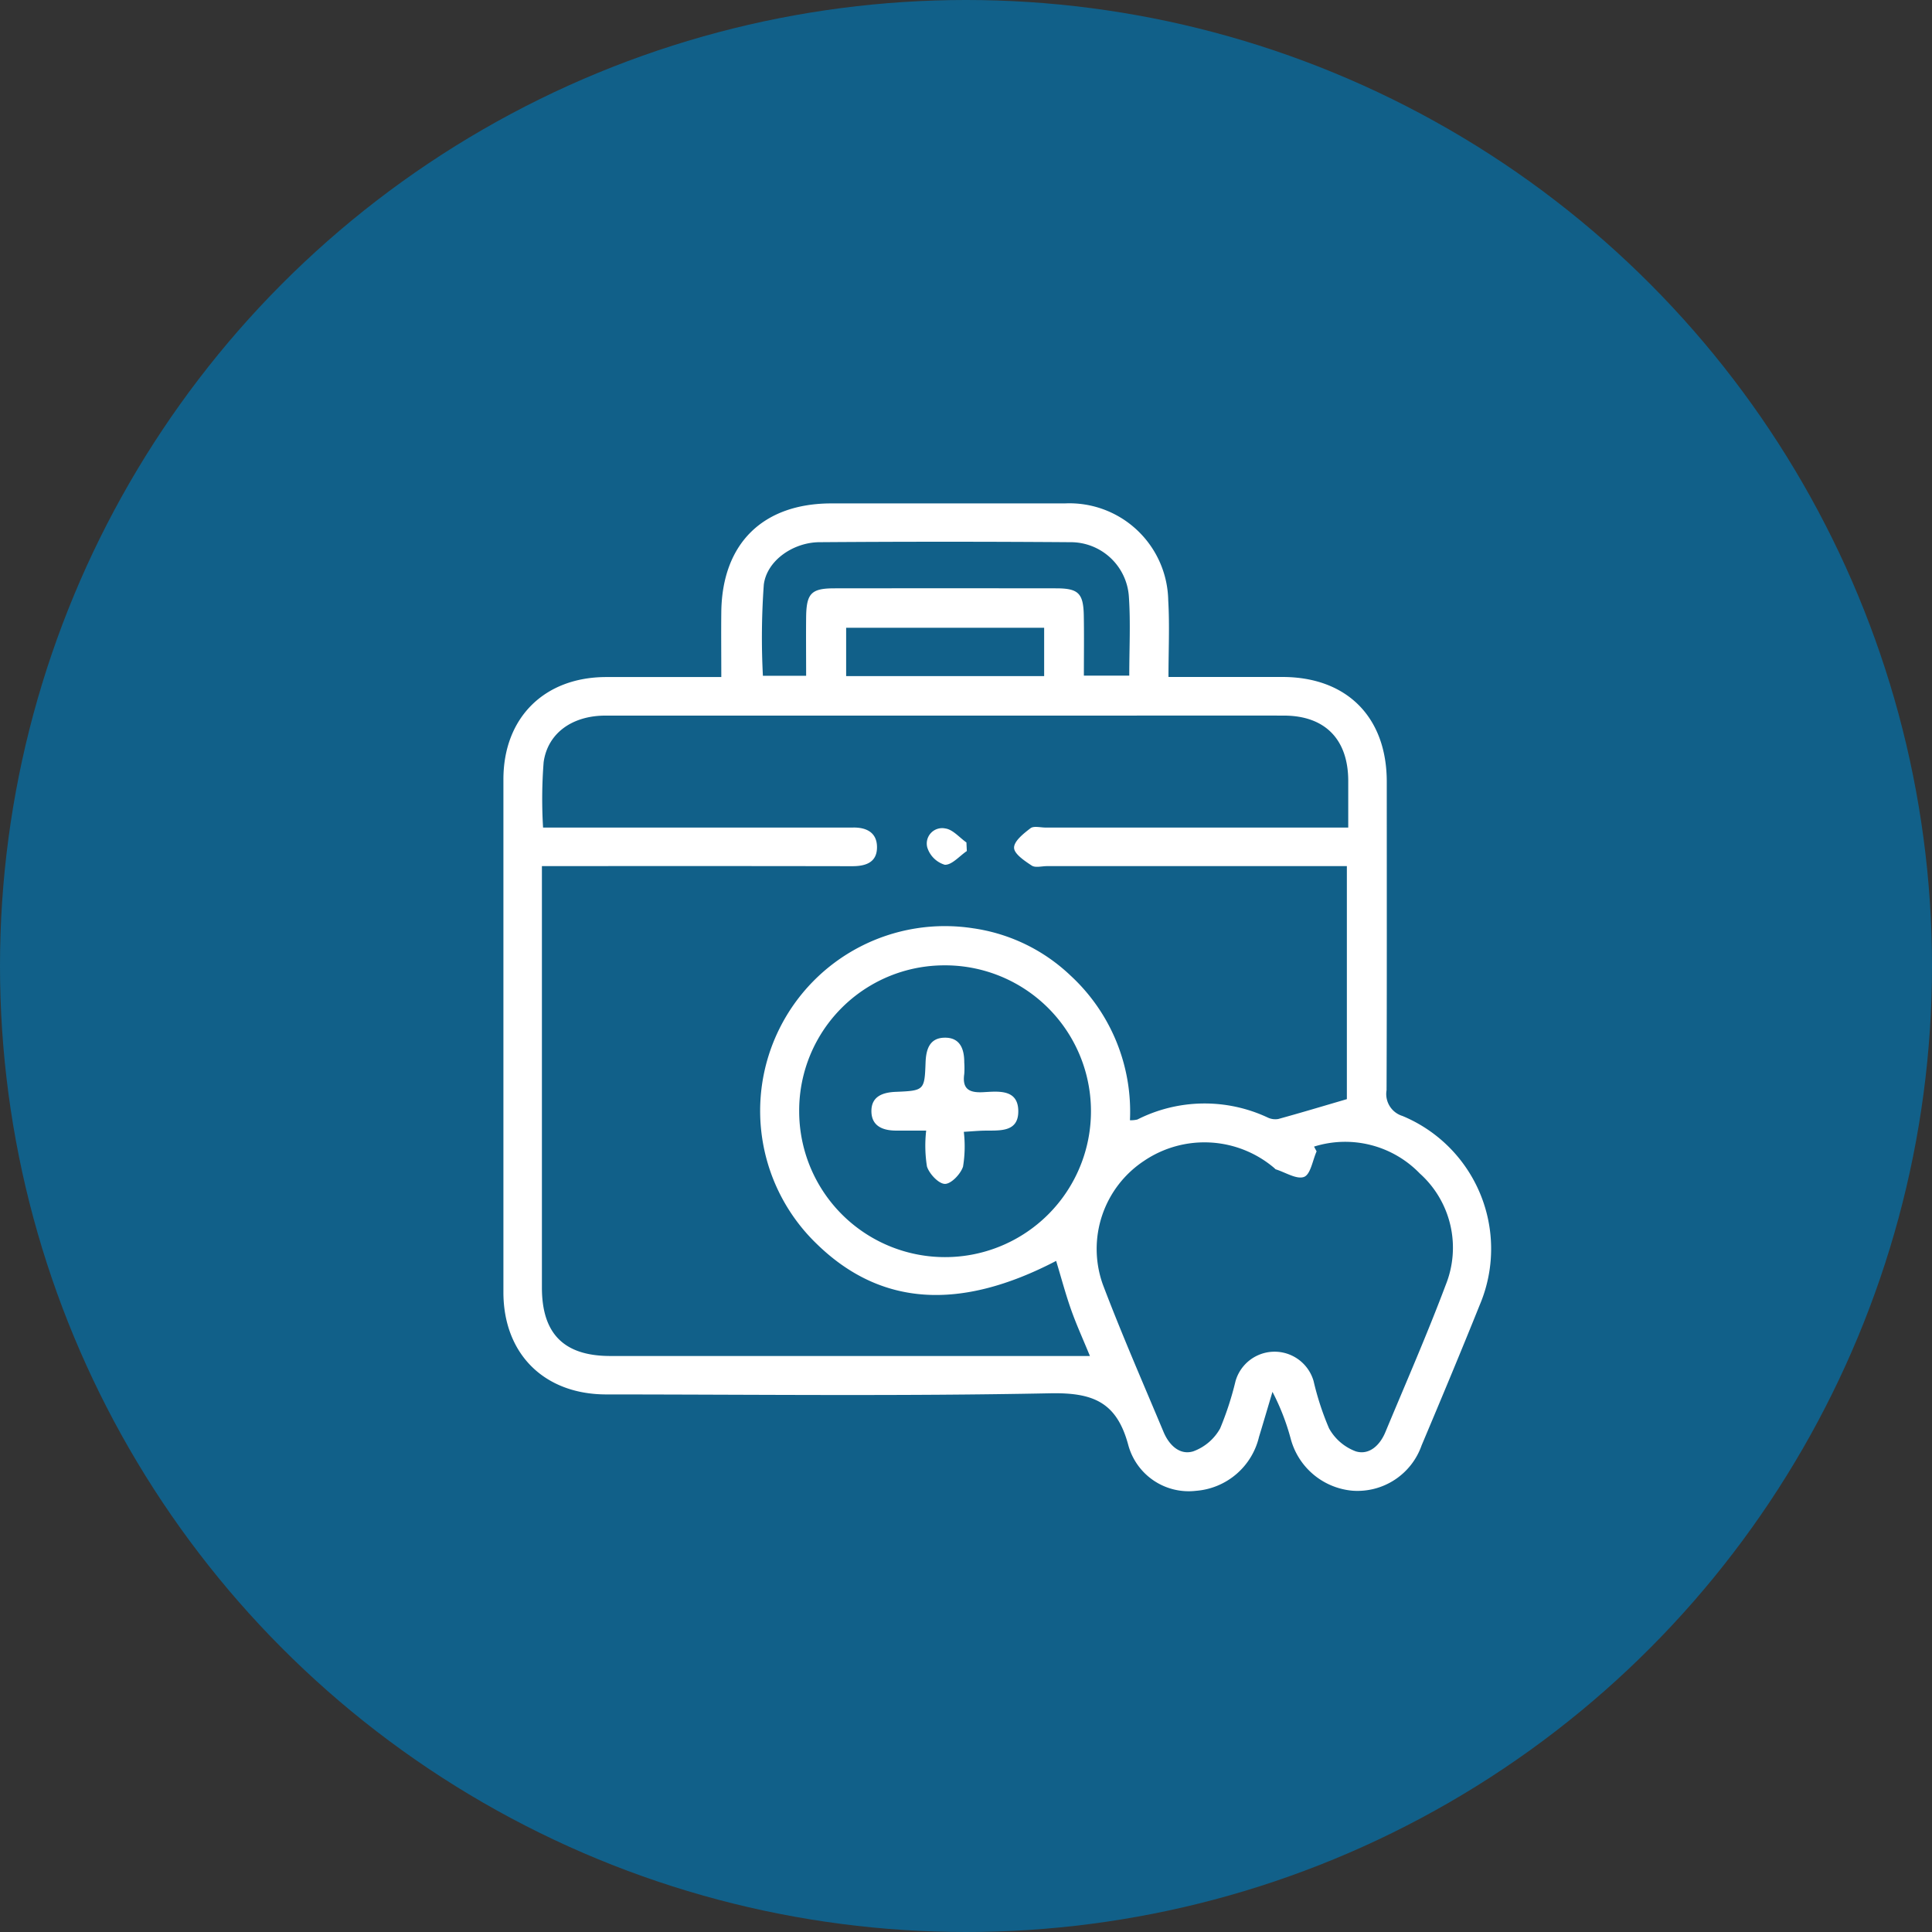 <svg xmlns="http://www.w3.org/2000/svg" width="142" height="142" viewBox="0 0 142 142">
  <rect x="0" y="0" width="142" height="142" fill="#333333" stroke="none"/>
  <g id="emergency-dentistry" transform="translate(-0.477 -0.333)">
    <circle id="Ellipse_2" data-name="Ellipse 2" cx="71" cy="71" r="71" transform="translate(0.477 0.333)" fill="#116089"/>
    <g id="Group_1270" data-name="Group 1270" transform="translate(37.477 37.333)">
      <g id="emergency-dentistry-transparent" transform="translate(0 0)">
        <path id="Path_1382" data-name="Path 1382" d="M16.015,12.762c0-1.71-.018-3.259,0-4.808C16.086,2.937,19.078,0,24.115,0q8.575,0,17.149,0a7.264,7.264,0,0,1,7.6,7.13c.108,1.822.018,3.655.018,5.627,2.923,0,5.653,0,8.382,0,4.728.005,7.66,2.948,7.662,7.694,0,7.559.013,15.118-.015,22.677a1.687,1.687,0,0,0,1.168,1.894,10.574,10.574,0,0,1,5.676,13.9c-1.387,3.452-2.822,6.885-4.268,10.312a4.992,4.992,0,0,1-5.071,3.332,5.167,5.167,0,0,1-4.559-3.852A16.9,16.9,0,0,0,56.525,65.3c-.33,1.1-.653,2.211-.99,3.314A5.168,5.168,0,0,1,50.9,72.574a4.6,4.6,0,0,1-4.978-3.384c-.86-3.187-2.644-3.846-5.762-3.784-10.862.218-21.73.087-32.6.083C3,65.487.005,62.514,0,57.985Q0,39.135,0,20.285c0-4.529,3-7.515,7.549-7.523,2.775-.005,5.55,0,8.463,0M40.627,55.674c-7.1,3.7-12.891,3.305-17.548-1.2A13.578,13.578,0,0,1,34.536,31.23,13.049,13.049,0,0,1,41.68,34.7a13.6,13.6,0,0,1,4.37,10.636,2.079,2.079,0,0,0,.545-.052,10.94,10.94,0,0,1,9.568-.153,1.29,1.29,0,0,0,.786.115c1.664-.457,3.317-.955,5.044-1.46V26.659H39.947c-.378,0-.849.136-1.114-.039-.526-.346-1.3-.862-1.3-1.314-.005-.483.7-1.045,1.207-1.431.241-.185.732-.05,1.109-.05H62.094c0-1.3,0-2.38,0-3.462-.014-3.031-1.714-4.76-4.716-4.767-4.535-.01-9.07,0-13.6,0q-18.139,0-36.279,0c-2.409,0-4.234,1.262-4.541,3.414a34.782,34.782,0,0,0-.043,4.814H24.7c.331,0,.661.006.992,0,.976-.02,1.743.355,1.766,1.395.026,1.155-.8,1.448-1.829,1.446Q15,26.647,4.374,26.659H2.83V28.3q0,14.667,0,29.335c0,3.4,1.625,5.028,5.021,5.029q16.864,0,33.728,0h1.529c-.513-1.252-1-2.316-1.387-3.414-.406-1.149-.718-2.33-1.095-3.573m18.956-8.4.187.348c-.293.657-.441,1.687-.918,1.874-.539.211-1.375-.333-2.081-.553-.041-.013-.07-.061-.106-.092a7.923,7.923,0,0,0-9.581-.53,7.758,7.758,0,0,0-3.02,9.1c1.386,3.65,2.953,7.232,4.462,10.835.4.948,1.178,1.714,2.172,1.415a3.722,3.722,0,0,0,1.98-1.682,22.966,22.966,0,0,0,1.132-3.477,2.985,2.985,0,0,1,5.738-.011,20.592,20.592,0,0,0,1.136,3.477,3.725,3.725,0,0,0,1.966,1.692c.988.3,1.775-.451,2.172-1.406,1.5-3.606,3.071-7.187,4.444-10.842a7.326,7.326,0,0,0-1.917-8.181,7.622,7.622,0,0,0-7.765-1.97M21.739,44.706A10.723,10.723,0,1,0,32.35,33.952,10.672,10.672,0,0,0,21.739,44.706M42.671,12.657H46c0-1.991.1-3.884-.026-5.761a4.283,4.283,0,0,0-4.323-4.045q-9.214-.068-18.428,0c-1.908.012-3.859,1.333-4.084,3.12a54.144,54.144,0,0,0-.066,6.7h3.177c0-1.5-.015-2.917,0-4.329.024-1.733.384-2.1,2.077-2.1q8.151-.009,16.3,0c1.632,0,2,.362,2.031,2,.026,1.453.006,2.907.006,4.414M39.744,9.139H25.191v3.553H39.744Z" transform="translate(0 0)" fill="#fff"/>
        <path id="Path_1383" data-name="Path 1383" d="M112.7,85.891c-.542.366-1.1,1.034-1.621,1.008a1.928,1.928,0,0,1-1.286-1.274,1.13,1.13,0,0,1,1.327-1.393c.553.075,1.036.667,1.55,1.027q.015.316.03.633" transform="translate(-78.639 -60.34)" fill="#fff"/>
        <path id="Path_1384" data-name="Path 1384" d="M102.2,145.424a9.193,9.193,0,0,1-.057,2.551c-.173.544-.869,1.276-1.329,1.274s-1.152-.736-1.324-1.281a9.734,9.734,0,0,1-.057-2.636c-.8,0-1.485,0-2.169,0-1.012.006-1.868-.324-1.856-1.46.011-1.048.818-1.348,1.781-1.388,2.107-.088,2.124-.108,2.2-2.172.037-.948.291-1.773,1.36-1.808,1.156-.038,1.487.8,1.483,1.815a6.1,6.1,0,0,1,0,.849c-.158,1.091.342,1.393,1.371,1.341,1.1-.056,2.576-.258,2.6,1.369s-1.42,1.431-2.548,1.458c-.414.01-.827.048-1.456.087" transform="translate(-68.36 -99.234)" fill="#fff"/>
      </g>
    </g>
  </g>
</svg>
